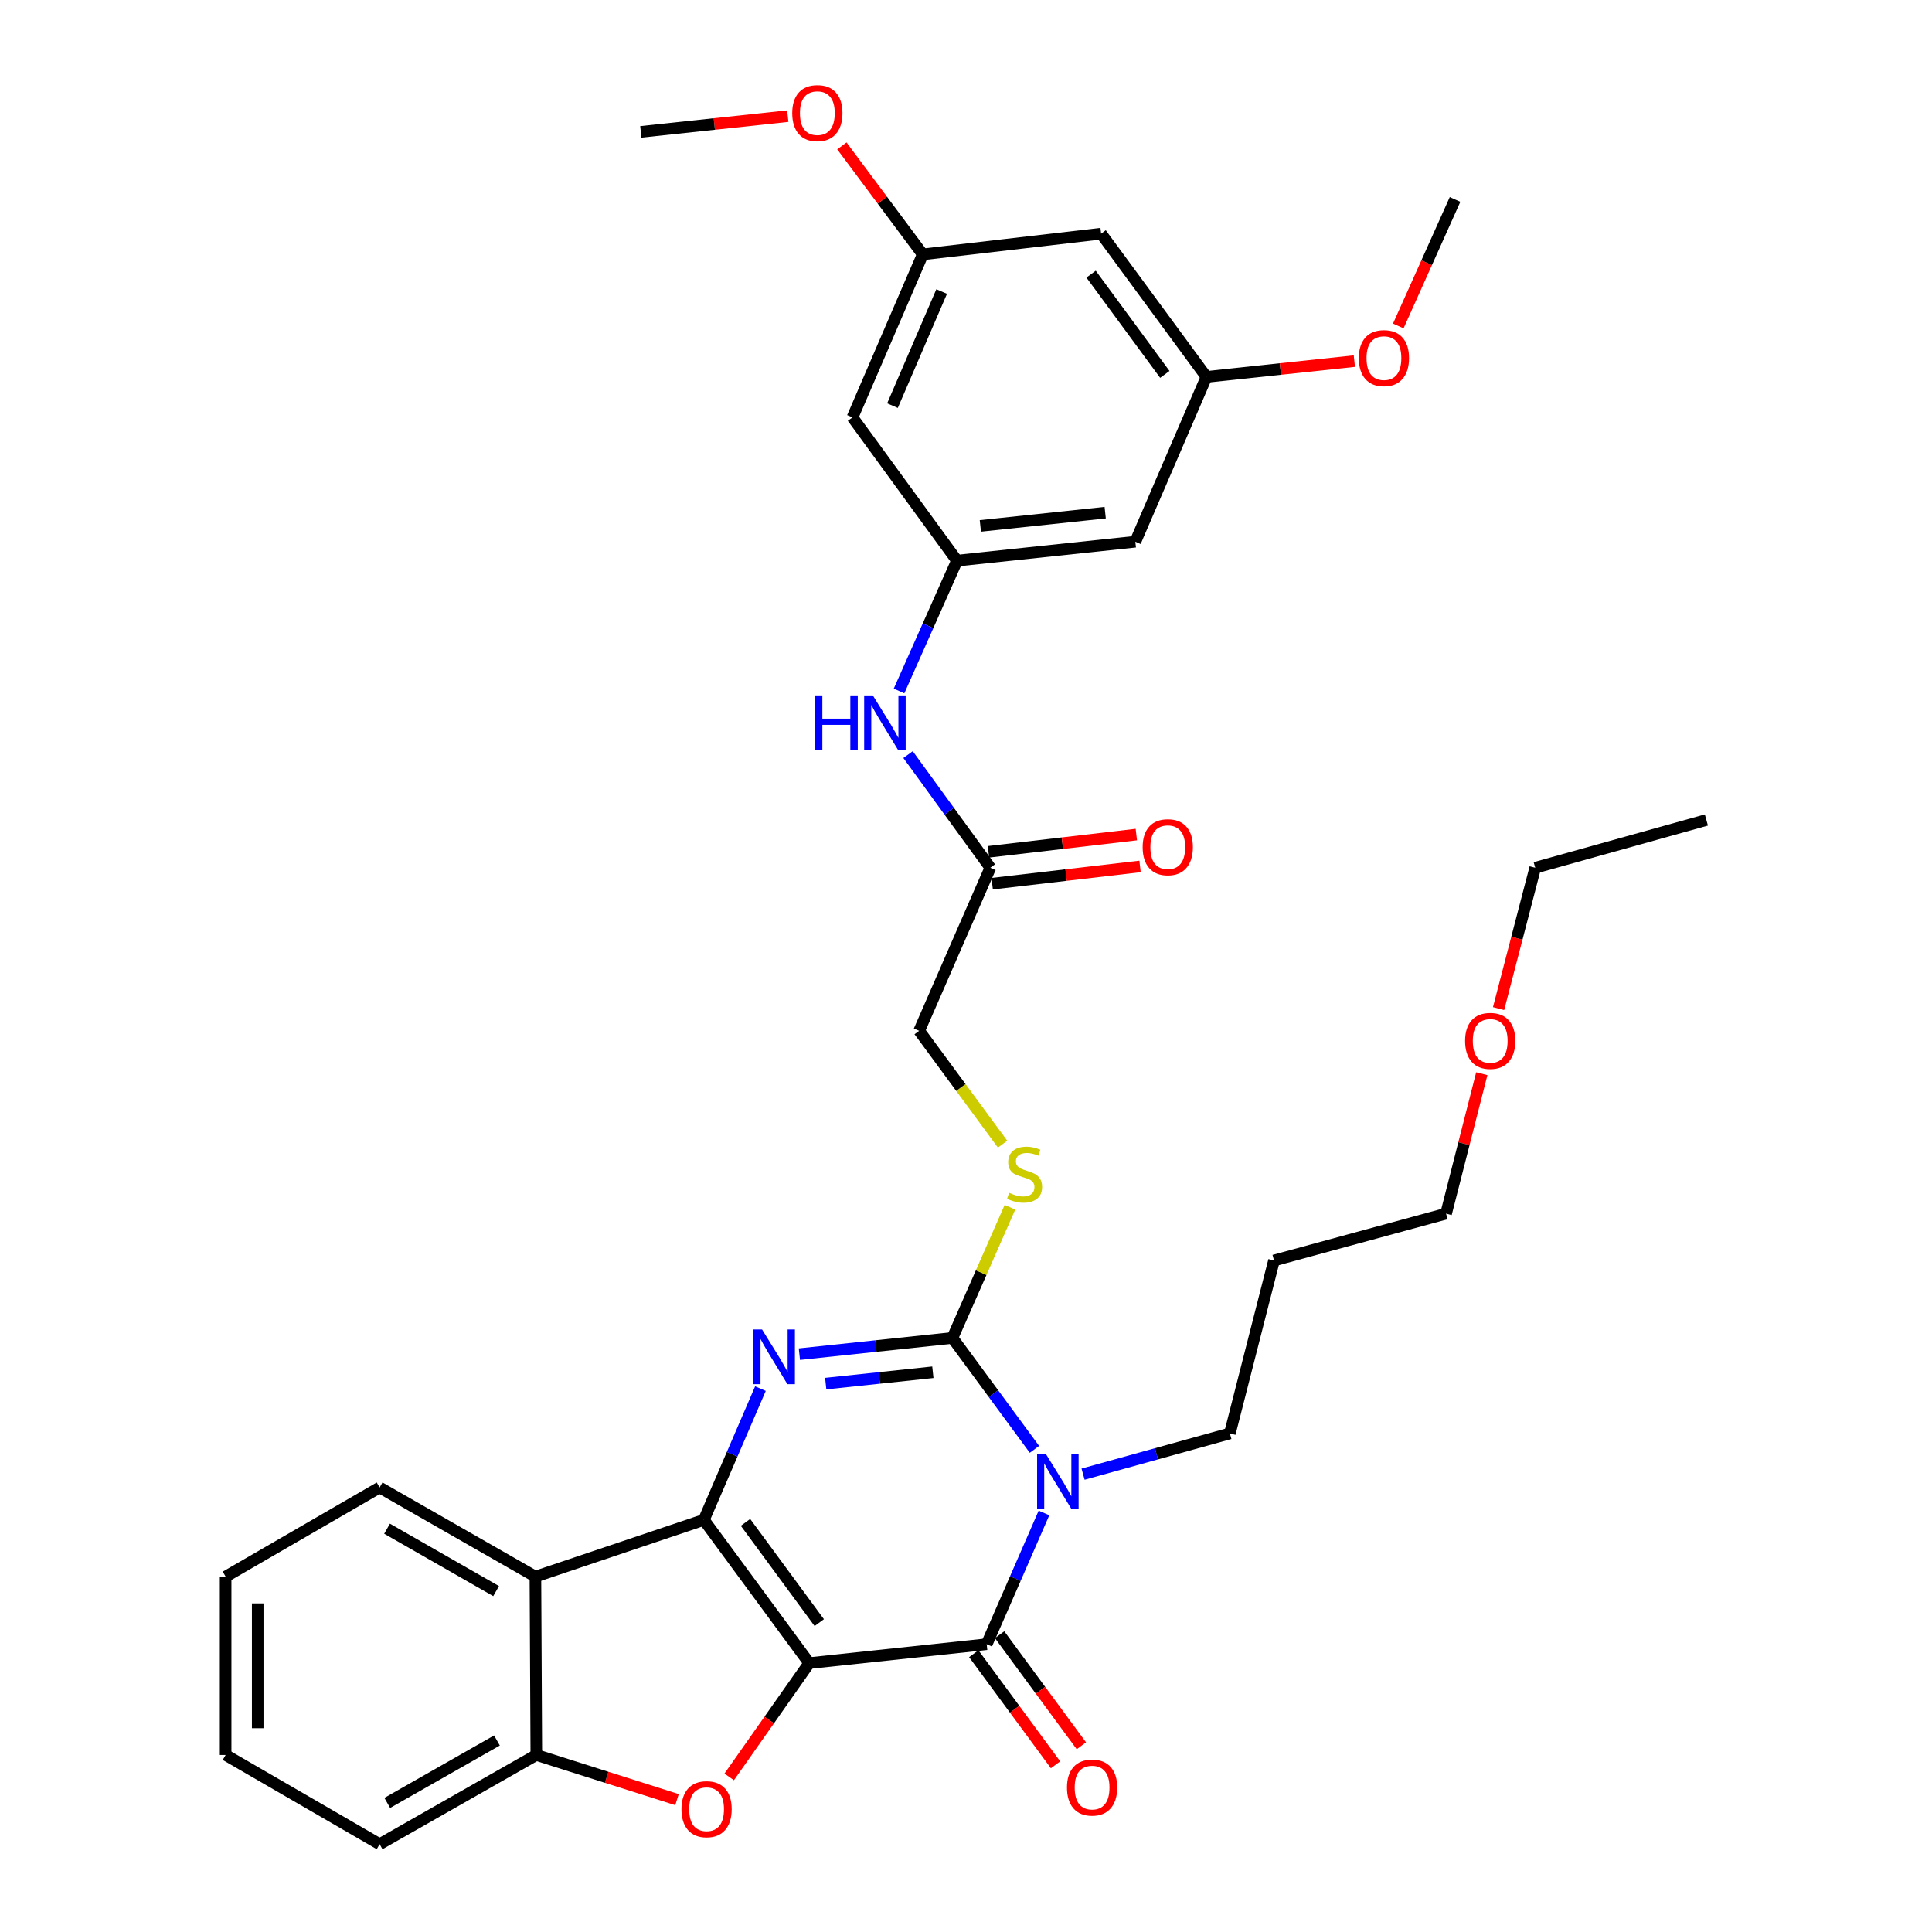 <?xml version='1.0' encoding='iso-8859-1'?>
<svg version='1.1' baseProfile='full'
              xmlns='http://www.w3.org/2000/svg'
                      xmlns:rdkit='http://www.rdkit.org/xml'
                      xmlns:xlink='http://www.w3.org/1999/xlink'
                  xml:space='preserve'
width='1000px' height='1000px' viewBox='0 0 1000 1000'>
<!-- END OF HEADER -->
<rect style='opacity:1.0;fill:#FFFFFF;stroke:none' width='1000' height='1000' x='0' y='0'> </rect>
<path class='bond-0' d='M 418.863,860.828 L 364.317,786.692' style='fill:none;fill-rule:evenodd;stroke:#000000;stroke-width:6px;stroke-linecap:butt;stroke-linejoin:miter;stroke-opacity:1' />
<path class='bond-0' d='M 424.054,839.869 L 385.871,787.973' style='fill:none;fill-rule:evenodd;stroke:#000000;stroke-width:6px;stroke-linecap:butt;stroke-linejoin:miter;stroke-opacity:1' />
<path class='bond-2' d='M 418.863,860.828 L 510.708,851.033' style='fill:none;fill-rule:evenodd;stroke:#000000;stroke-width:6px;stroke-linecap:butt;stroke-linejoin:miter;stroke-opacity:1' />
<path class='bond-5' d='M 418.863,860.828 L 398.145,890.278' style='fill:none;fill-rule:evenodd;stroke:#000000;stroke-width:6px;stroke-linecap:butt;stroke-linejoin:miter;stroke-opacity:1' />
<path class='bond-5' d='M 398.145,890.278 L 377.426,919.729' style='fill:none;fill-rule:evenodd;stroke:#FF0000;stroke-width:6px;stroke-linecap:butt;stroke-linejoin:miter;stroke-opacity:1' />
<path class='bond-3' d='M 364.317,786.692 L 378.962,752.724' style='fill:none;fill-rule:evenodd;stroke:#000000;stroke-width:6px;stroke-linecap:butt;stroke-linejoin:miter;stroke-opacity:1' />
<path class='bond-3' d='M 378.962,752.724 L 393.607,718.756' style='fill:none;fill-rule:evenodd;stroke:#0000FF;stroke-width:6px;stroke-linecap:butt;stroke-linejoin:miter;stroke-opacity:1' />
<path class='bond-6' d='M 364.317,786.692 L 277.129,816.058' style='fill:none;fill-rule:evenodd;stroke:#000000;stroke-width:6px;stroke-linecap:butt;stroke-linejoin:miter;stroke-opacity:1' />
<path class='bond-1' d='M 540.36,783.102 L 525.534,817.068' style='fill:none;fill-rule:evenodd;stroke:#0000FF;stroke-width:6px;stroke-linecap:butt;stroke-linejoin:miter;stroke-opacity:1' />
<path class='bond-1' d='M 525.534,817.068 L 510.708,851.033' style='fill:none;fill-rule:evenodd;stroke:#000000;stroke-width:6px;stroke-linecap:butt;stroke-linejoin:miter;stroke-opacity:1' />
<path class='bond-4' d='M 535.429,750.179 L 514.205,721.346' style='fill:none;fill-rule:evenodd;stroke:#0000FF;stroke-width:6px;stroke-linecap:butt;stroke-linejoin:miter;stroke-opacity:1' />
<path class='bond-4' d='M 514.205,721.346 L 492.981,692.513' style='fill:none;fill-rule:evenodd;stroke:#000000;stroke-width:6px;stroke-linecap:butt;stroke-linejoin:miter;stroke-opacity:1' />
<path class='bond-18' d='M 560.596,763.02 L 598.587,752.48' style='fill:none;fill-rule:evenodd;stroke:#0000FF;stroke-width:6px;stroke-linecap:butt;stroke-linejoin:miter;stroke-opacity:1' />
<path class='bond-18' d='M 598.587,752.48 L 636.578,741.94' style='fill:none;fill-rule:evenodd;stroke:#000000;stroke-width:6px;stroke-linecap:butt;stroke-linejoin:miter;stroke-opacity:1' />
<path class='bond-12' d='M 504.023,855.953 L 525.184,884.706' style='fill:none;fill-rule:evenodd;stroke:#000000;stroke-width:6px;stroke-linecap:butt;stroke-linejoin:miter;stroke-opacity:1' />
<path class='bond-12' d='M 525.184,884.706 L 546.346,913.46' style='fill:none;fill-rule:evenodd;stroke:#FF0000;stroke-width:6px;stroke-linecap:butt;stroke-linejoin:miter;stroke-opacity:1' />
<path class='bond-12' d='M 517.394,846.113 L 538.555,874.866' style='fill:none;fill-rule:evenodd;stroke:#000000;stroke-width:6px;stroke-linecap:butt;stroke-linejoin:miter;stroke-opacity:1' />
<path class='bond-12' d='M 538.555,874.866 L 559.717,903.619' style='fill:none;fill-rule:evenodd;stroke:#FF0000;stroke-width:6px;stroke-linecap:butt;stroke-linejoin:miter;stroke-opacity:1' />
<path class='bond-35' d='M 413.762,700.914 L 453.372,696.713' style='fill:none;fill-rule:evenodd;stroke:#0000FF;stroke-width:6px;stroke-linecap:butt;stroke-linejoin:miter;stroke-opacity:1' />
<path class='bond-35' d='M 453.372,696.713 L 492.981,692.513' style='fill:none;fill-rule:evenodd;stroke:#000000;stroke-width:6px;stroke-linecap:butt;stroke-linejoin:miter;stroke-opacity:1' />
<path class='bond-35' d='M 427.396,716.163 L 455.123,713.223' style='fill:none;fill-rule:evenodd;stroke:#0000FF;stroke-width:6px;stroke-linecap:butt;stroke-linejoin:miter;stroke-opacity:1' />
<path class='bond-35' d='M 455.123,713.223 L 482.849,710.282' style='fill:none;fill-rule:evenodd;stroke:#000000;stroke-width:6px;stroke-linecap:butt;stroke-linejoin:miter;stroke-opacity:1' />
<path class='bond-8' d='M 492.981,692.513 L 507.865,658.689' style='fill:none;fill-rule:evenodd;stroke:#000000;stroke-width:6px;stroke-linecap:butt;stroke-linejoin:miter;stroke-opacity:1' />
<path class='bond-8' d='M 507.865,658.689 L 522.749,624.866' style='fill:none;fill-rule:evenodd;stroke:#CCCC00;stroke-width:6px;stroke-linecap:butt;stroke-linejoin:miter;stroke-opacity:1' />
<path class='bond-7' d='M 350.416,931.495 L 314.008,919.935' style='fill:none;fill-rule:evenodd;stroke:#FF0000;stroke-width:6px;stroke-linecap:butt;stroke-linejoin:miter;stroke-opacity:1' />
<path class='bond-7' d='M 314.008,919.935 L 277.6,908.374' style='fill:none;fill-rule:evenodd;stroke:#000000;stroke-width:6px;stroke-linecap:butt;stroke-linejoin:miter;stroke-opacity:1' />
<path class='bond-21' d='M 277.129,816.058 L 196.491,769.914' style='fill:none;fill-rule:evenodd;stroke:#000000;stroke-width:6px;stroke-linecap:butt;stroke-linejoin:miter;stroke-opacity:1' />
<path class='bond-21' d='M 256.788,823.546 L 200.341,791.246' style='fill:none;fill-rule:evenodd;stroke:#000000;stroke-width:6px;stroke-linecap:butt;stroke-linejoin:miter;stroke-opacity:1' />
<path class='bond-34' d='M 277.129,816.058 L 277.6,908.374' style='fill:none;fill-rule:evenodd;stroke:#000000;stroke-width:6px;stroke-linecap:butt;stroke-linejoin:miter;stroke-opacity:1' />
<path class='bond-25' d='M 277.6,908.374 L 196.491,954.545' style='fill:none;fill-rule:evenodd;stroke:#000000;stroke-width:6px;stroke-linecap:butt;stroke-linejoin:miter;stroke-opacity:1' />
<path class='bond-25' d='M 257.22,900.872 L 200.444,933.192' style='fill:none;fill-rule:evenodd;stroke:#000000;stroke-width:6px;stroke-linecap:butt;stroke-linejoin:miter;stroke-opacity:1' />
<path class='bond-20' d='M 518.936,592.204 L 497.349,562.873' style='fill:none;fill-rule:evenodd;stroke:#CCCC00;stroke-width:6px;stroke-linecap:butt;stroke-linejoin:miter;stroke-opacity:1' />
<path class='bond-20' d='M 497.349,562.873 L 475.761,533.541' style='fill:none;fill-rule:evenodd;stroke:#000000;stroke-width:6px;stroke-linecap:butt;stroke-linejoin:miter;stroke-opacity:1' />
<path class='bond-9' d='M 495.333,290.186 L 480.341,323.914' style='fill:none;fill-rule:evenodd;stroke:#000000;stroke-width:6px;stroke-linecap:butt;stroke-linejoin:miter;stroke-opacity:1' />
<path class='bond-9' d='M 480.341,323.914 L 465.349,357.643' style='fill:none;fill-rule:evenodd;stroke:#0000FF;stroke-width:6px;stroke-linecap:butt;stroke-linejoin:miter;stroke-opacity:1' />
<path class='bond-13' d='M 495.333,290.186 L 587.649,280.391' style='fill:none;fill-rule:evenodd;stroke:#000000;stroke-width:6px;stroke-linecap:butt;stroke-linejoin:miter;stroke-opacity:1' />
<path class='bond-13' d='M 507.429,272.207 L 572.049,265.351' style='fill:none;fill-rule:evenodd;stroke:#000000;stroke-width:6px;stroke-linecap:butt;stroke-linejoin:miter;stroke-opacity:1' />
<path class='bond-14' d='M 495.333,290.186 L 441.248,216.049' style='fill:none;fill-rule:evenodd;stroke:#000000;stroke-width:6px;stroke-linecap:butt;stroke-linejoin:miter;stroke-opacity:1' />
<path class='bond-10' d='M 512.59,449.148 L 475.761,533.541' style='fill:none;fill-rule:evenodd;stroke:#000000;stroke-width:6px;stroke-linecap:butt;stroke-linejoin:miter;stroke-opacity:1' />
<path class='bond-11' d='M 512.59,449.148 L 491.302,419.863' style='fill:none;fill-rule:evenodd;stroke:#000000;stroke-width:6px;stroke-linecap:butt;stroke-linejoin:miter;stroke-opacity:1' />
<path class='bond-11' d='M 491.302,419.863 L 470.014,390.578' style='fill:none;fill-rule:evenodd;stroke:#0000FF;stroke-width:6px;stroke-linecap:butt;stroke-linejoin:miter;stroke-opacity:1' />
<path class='bond-19' d='M 513.552,457.393 L 551.819,452.928' style='fill:none;fill-rule:evenodd;stroke:#000000;stroke-width:6px;stroke-linecap:butt;stroke-linejoin:miter;stroke-opacity:1' />
<path class='bond-19' d='M 551.819,452.928 L 590.085,448.463' style='fill:none;fill-rule:evenodd;stroke:#FF0000;stroke-width:6px;stroke-linecap:butt;stroke-linejoin:miter;stroke-opacity:1' />
<path class='bond-19' d='M 511.628,440.903 L 549.894,436.438' style='fill:none;fill-rule:evenodd;stroke:#000000;stroke-width:6px;stroke-linecap:butt;stroke-linejoin:miter;stroke-opacity:1' />
<path class='bond-19' d='M 549.894,436.438 L 588.161,431.973' style='fill:none;fill-rule:evenodd;stroke:#FF0000;stroke-width:6px;stroke-linecap:butt;stroke-linejoin:miter;stroke-opacity:1' />
<path class='bond-16' d='M 587.649,280.391 L 624.458,195.076' style='fill:none;fill-rule:evenodd;stroke:#000000;stroke-width:6px;stroke-linecap:butt;stroke-linejoin:miter;stroke-opacity:1' />
<path class='bond-15' d='M 441.248,216.049 L 477.615,131.666' style='fill:none;fill-rule:evenodd;stroke:#000000;stroke-width:6px;stroke-linecap:butt;stroke-linejoin:miter;stroke-opacity:1' />
<path class='bond-15' d='M 461.949,209.962 L 487.406,150.894' style='fill:none;fill-rule:evenodd;stroke:#000000;stroke-width:6px;stroke-linecap:butt;stroke-linejoin:miter;stroke-opacity:1' />
<path class='bond-17' d='M 477.615,131.666 L 569.94,120.939' style='fill:none;fill-rule:evenodd;stroke:#000000;stroke-width:6px;stroke-linecap:butt;stroke-linejoin:miter;stroke-opacity:1' />
<path class='bond-23' d='M 477.615,131.666 L 456.689,103.589' style='fill:none;fill-rule:evenodd;stroke:#000000;stroke-width:6px;stroke-linecap:butt;stroke-linejoin:miter;stroke-opacity:1' />
<path class='bond-23' d='M 456.689,103.589 L 435.762,75.512' style='fill:none;fill-rule:evenodd;stroke:#FF0000;stroke-width:6px;stroke-linecap:butt;stroke-linejoin:miter;stroke-opacity:1' />
<path class='bond-22' d='M 624.458,195.076 L 662.735,190.994' style='fill:none;fill-rule:evenodd;stroke:#000000;stroke-width:6px;stroke-linecap:butt;stroke-linejoin:miter;stroke-opacity:1' />
<path class='bond-22' d='M 662.735,190.994 L 701.012,186.913' style='fill:none;fill-rule:evenodd;stroke:#FF0000;stroke-width:6px;stroke-linecap:butt;stroke-linejoin:miter;stroke-opacity:1' />
<path class='bond-37' d='M 624.458,195.076 L 569.94,120.939' style='fill:none;fill-rule:evenodd;stroke:#000000;stroke-width:6px;stroke-linecap:butt;stroke-linejoin:miter;stroke-opacity:1' />
<path class='bond-37' d='M 602.906,193.791 L 564.743,141.895' style='fill:none;fill-rule:evenodd;stroke:#000000;stroke-width:6px;stroke-linecap:butt;stroke-linejoin:miter;stroke-opacity:1' />
<path class='bond-24' d='M 636.578,741.94 L 659.433,652.429' style='fill:none;fill-rule:evenodd;stroke:#000000;stroke-width:6px;stroke-linecap:butt;stroke-linejoin:miter;stroke-opacity:1' />
<path class='bond-31' d='M 196.491,769.914 L 116.783,816.058' style='fill:none;fill-rule:evenodd;stroke:#000000;stroke-width:6px;stroke-linecap:butt;stroke-linejoin:miter;stroke-opacity:1' />
<path class='bond-29' d='M 723.755,168.712 L 738.444,135.971' style='fill:none;fill-rule:evenodd;stroke:#FF0000;stroke-width:6px;stroke-linecap:butt;stroke-linejoin:miter;stroke-opacity:1' />
<path class='bond-29' d='M 738.444,135.971 L 753.132,103.231' style='fill:none;fill-rule:evenodd;stroke:#000000;stroke-width:6px;stroke-linecap:butt;stroke-linejoin:miter;stroke-opacity:1' />
<path class='bond-30' d='M 407.762,60.108 L 369.728,64.182' style='fill:none;fill-rule:evenodd;stroke:#FF0000;stroke-width:6px;stroke-linecap:butt;stroke-linejoin:miter;stroke-opacity:1' />
<path class='bond-30' d='M 369.728,64.182 L 331.694,68.256' style='fill:none;fill-rule:evenodd;stroke:#000000;stroke-width:6px;stroke-linecap:butt;stroke-linejoin:miter;stroke-opacity:1' />
<path class='bond-27' d='M 659.433,652.429 L 748.484,628.181' style='fill:none;fill-rule:evenodd;stroke:#000000;stroke-width:6px;stroke-linecap:butt;stroke-linejoin:miter;stroke-opacity:1' />
<path class='bond-32' d='M 196.491,954.545 L 116.783,908.374' style='fill:none;fill-rule:evenodd;stroke:#000000;stroke-width:6px;stroke-linecap:butt;stroke-linejoin:miter;stroke-opacity:1' />
<path class='bond-26' d='M 766.972,555.748 L 757.728,591.964' style='fill:none;fill-rule:evenodd;stroke:#FF0000;stroke-width:6px;stroke-linecap:butt;stroke-linejoin:miter;stroke-opacity:1' />
<path class='bond-26' d='M 757.728,591.964 L 748.484,628.181' style='fill:none;fill-rule:evenodd;stroke:#000000;stroke-width:6px;stroke-linecap:butt;stroke-linejoin:miter;stroke-opacity:1' />
<path class='bond-28' d='M 775.658,522.046 L 785.143,485.597' style='fill:none;fill-rule:evenodd;stroke:#FF0000;stroke-width:6px;stroke-linecap:butt;stroke-linejoin:miter;stroke-opacity:1' />
<path class='bond-28' d='M 785.143,485.597 L 794.627,449.148' style='fill:none;fill-rule:evenodd;stroke:#000000;stroke-width:6px;stroke-linecap:butt;stroke-linejoin:miter;stroke-opacity:1' />
<path class='bond-33' d='M 794.627,449.148 L 883.217,424.43' style='fill:none;fill-rule:evenodd;stroke:#000000;stroke-width:6px;stroke-linecap:butt;stroke-linejoin:miter;stroke-opacity:1' />
<path class='bond-36' d='M 116.783,816.058 L 116.783,908.374' style='fill:none;fill-rule:evenodd;stroke:#000000;stroke-width:6px;stroke-linecap:butt;stroke-linejoin:miter;stroke-opacity:1' />
<path class='bond-36' d='M 133.385,829.906 L 133.385,894.527' style='fill:none;fill-rule:evenodd;stroke:#000000;stroke-width:6px;stroke-linecap:butt;stroke-linejoin:miter;stroke-opacity:1' />
<path  class='atom-2' d='M 541.286 752.48
L 550.566 767.48
Q 551.486 768.96, 552.966 771.64
Q 554.446 774.32, 554.526 774.48
L 554.526 752.48
L 558.286 752.48
L 558.286 780.8
L 554.406 780.8
L 544.446 764.4
Q 543.286 762.48, 542.046 760.28
Q 540.846 758.08, 540.486 757.4
L 540.486 780.8
L 536.806 780.8
L 536.806 752.48
L 541.286 752.48
' fill='#0000FF'/>
<path  class='atom-4' d='M 394.443 688.139
L 403.723 703.139
Q 404.643 704.619, 406.123 707.299
Q 407.603 709.979, 407.683 710.139
L 407.683 688.139
L 411.443 688.139
L 411.443 716.459
L 407.563 716.459
L 397.603 700.059
Q 396.443 698.139, 395.203 695.939
Q 394.003 693.739, 393.643 693.059
L 393.643 716.459
L 389.963 716.459
L 389.963 688.139
L 394.443 688.139
' fill='#0000FF'/>
<path  class='atom-6' d='M 352.728 936.437
Q 352.728 929.637, 356.088 925.837
Q 359.448 922.037, 365.728 922.037
Q 372.008 922.037, 375.368 925.837
Q 378.728 929.637, 378.728 936.437
Q 378.728 943.317, 375.328 947.237
Q 371.928 951.117, 365.728 951.117
Q 359.488 951.117, 356.088 947.237
Q 352.728 943.357, 352.728 936.437
M 365.728 947.917
Q 370.048 947.917, 372.368 945.037
Q 374.728 942.117, 374.728 936.437
Q 374.728 930.877, 372.368 928.077
Q 370.048 925.237, 365.728 925.237
Q 361.408 925.237, 359.048 928.037
Q 356.728 930.837, 356.728 936.437
Q 356.728 942.157, 359.048 945.037
Q 361.408 947.917, 365.728 947.917
' fill='#FF0000'/>
<path  class='atom-9' d='M 522.317 617.388
Q 522.637 617.508, 523.957 618.068
Q 525.277 618.628, 526.717 618.988
Q 528.197 619.308, 529.637 619.308
Q 532.317 619.308, 533.877 618.028
Q 535.437 616.708, 535.437 614.428
Q 535.437 612.868, 534.637 611.908
Q 533.877 610.948, 532.677 610.428
Q 531.477 609.908, 529.477 609.308
Q 526.957 608.548, 525.437 607.828
Q 523.957 607.108, 522.877 605.588
Q 521.837 604.068, 521.837 601.508
Q 521.837 597.948, 524.237 595.748
Q 526.677 593.548, 531.477 593.548
Q 534.757 593.548, 538.477 595.108
L 537.557 598.188
Q 534.157 596.788, 531.597 596.788
Q 528.837 596.788, 527.317 597.948
Q 525.797 599.068, 525.837 601.028
Q 525.837 602.548, 526.597 603.468
Q 527.397 604.388, 528.517 604.908
Q 529.677 605.428, 531.597 606.028
Q 534.157 606.828, 535.677 607.628
Q 537.197 608.428, 538.277 610.068
Q 539.397 611.668, 539.397 614.428
Q 539.397 618.348, 536.757 620.468
Q 534.157 622.548, 529.797 622.548
Q 527.277 622.548, 525.357 621.988
Q 523.477 621.468, 521.237 620.548
L 522.317 617.388
' fill='#CCCC00'/>
<path  class='atom-12' d='M 421.814 359.939
L 425.654 359.939
L 425.654 371.979
L 440.134 371.979
L 440.134 359.939
L 443.974 359.939
L 443.974 388.259
L 440.134 388.259
L 440.134 375.179
L 425.654 375.179
L 425.654 388.259
L 421.814 388.259
L 421.814 359.939
' fill='#0000FF'/>
<path  class='atom-12' d='M 451.774 359.939
L 461.054 374.939
Q 461.974 376.419, 463.454 379.099
Q 464.934 381.779, 465.014 381.939
L 465.014 359.939
L 468.774 359.939
L 468.774 388.259
L 464.894 388.259
L 454.934 371.859
Q 453.774 369.939, 452.534 367.739
Q 451.334 365.539, 450.974 364.859
L 450.974 388.259
L 447.294 388.259
L 447.294 359.939
L 451.774 359.939
' fill='#0000FF'/>
<path  class='atom-13' d='M 552.264 925.24
Q 552.264 918.44, 555.624 914.64
Q 558.984 910.84, 565.264 910.84
Q 571.544 910.84, 574.904 914.64
Q 578.264 918.44, 578.264 925.24
Q 578.264 932.12, 574.864 936.04
Q 571.464 939.92, 565.264 939.92
Q 559.024 939.92, 555.624 936.04
Q 552.264 932.16, 552.264 925.24
M 565.264 936.72
Q 569.584 936.72, 571.904 933.84
Q 574.264 930.92, 574.264 925.24
Q 574.264 919.68, 571.904 916.88
Q 569.584 914.04, 565.264 914.04
Q 560.944 914.04, 558.584 916.84
Q 556.264 919.64, 556.264 925.24
Q 556.264 930.96, 558.584 933.84
Q 560.944 936.72, 565.264 936.72
' fill='#FF0000'/>
<path  class='atom-20' d='M 591.435 438.511
Q 591.435 431.711, 594.795 427.911
Q 598.155 424.111, 604.435 424.111
Q 610.715 424.111, 614.075 427.911
Q 617.435 431.711, 617.435 438.511
Q 617.435 445.391, 614.035 449.311
Q 610.635 453.191, 604.435 453.191
Q 598.195 453.191, 594.795 449.311
Q 591.435 445.431, 591.435 438.511
M 604.435 449.991
Q 608.755 449.991, 611.075 447.111
Q 613.435 444.191, 613.435 438.511
Q 613.435 432.951, 611.075 430.151
Q 608.755 427.311, 604.435 427.311
Q 600.115 427.311, 597.755 430.111
Q 595.435 432.911, 595.435 438.511
Q 595.435 444.231, 597.755 447.111
Q 600.115 449.991, 604.435 449.991
' fill='#FF0000'/>
<path  class='atom-23' d='M 703.322 185.361
Q 703.322 178.561, 706.682 174.761
Q 710.042 170.961, 716.322 170.961
Q 722.602 170.961, 725.962 174.761
Q 729.322 178.561, 729.322 185.361
Q 729.322 192.241, 725.922 196.161
Q 722.522 200.041, 716.322 200.041
Q 710.082 200.041, 706.682 196.161
Q 703.322 192.281, 703.322 185.361
M 716.322 196.841
Q 720.642 196.841, 722.962 193.961
Q 725.322 191.041, 725.322 185.361
Q 725.322 179.801, 722.962 177.001
Q 720.642 174.161, 716.322 174.161
Q 712.002 174.161, 709.642 176.961
Q 707.322 179.761, 707.322 185.361
Q 707.322 191.081, 709.642 193.961
Q 712.002 196.841, 716.322 196.841
' fill='#FF0000'/>
<path  class='atom-24' d='M 410.06 58.55
Q 410.06 51.75, 413.42 47.95
Q 416.78 44.15, 423.06 44.15
Q 429.34 44.15, 432.7 47.95
Q 436.06 51.75, 436.06 58.55
Q 436.06 65.43, 432.66 69.35
Q 429.26 73.23, 423.06 73.23
Q 416.82 73.23, 413.42 69.35
Q 410.06 65.47, 410.06 58.55
M 423.06 70.03
Q 427.38 70.03, 429.7 67.15
Q 432.06 64.23, 432.06 58.55
Q 432.06 52.99, 429.7 50.19
Q 427.38 47.35, 423.06 47.35
Q 418.74 47.35, 416.38 50.15
Q 414.06 52.95, 414.06 58.55
Q 414.06 64.27, 416.38 67.15
Q 418.74 70.03, 423.06 70.03
' fill='#FF0000'/>
<path  class='atom-27' d='M 758.329 538.758
Q 758.329 531.958, 761.689 528.158
Q 765.049 524.358, 771.329 524.358
Q 777.609 524.358, 780.969 528.158
Q 784.329 531.958, 784.329 538.758
Q 784.329 545.638, 780.929 549.558
Q 777.529 553.438, 771.329 553.438
Q 765.089 553.438, 761.689 549.558
Q 758.329 545.678, 758.329 538.758
M 771.329 550.238
Q 775.649 550.238, 777.969 547.358
Q 780.329 544.438, 780.329 538.758
Q 780.329 533.198, 777.969 530.398
Q 775.649 527.558, 771.329 527.558
Q 767.009 527.558, 764.649 530.358
Q 762.329 533.158, 762.329 538.758
Q 762.329 544.478, 764.649 547.358
Q 767.009 550.238, 771.329 550.238
' fill='#FF0000'/>
</svg>
